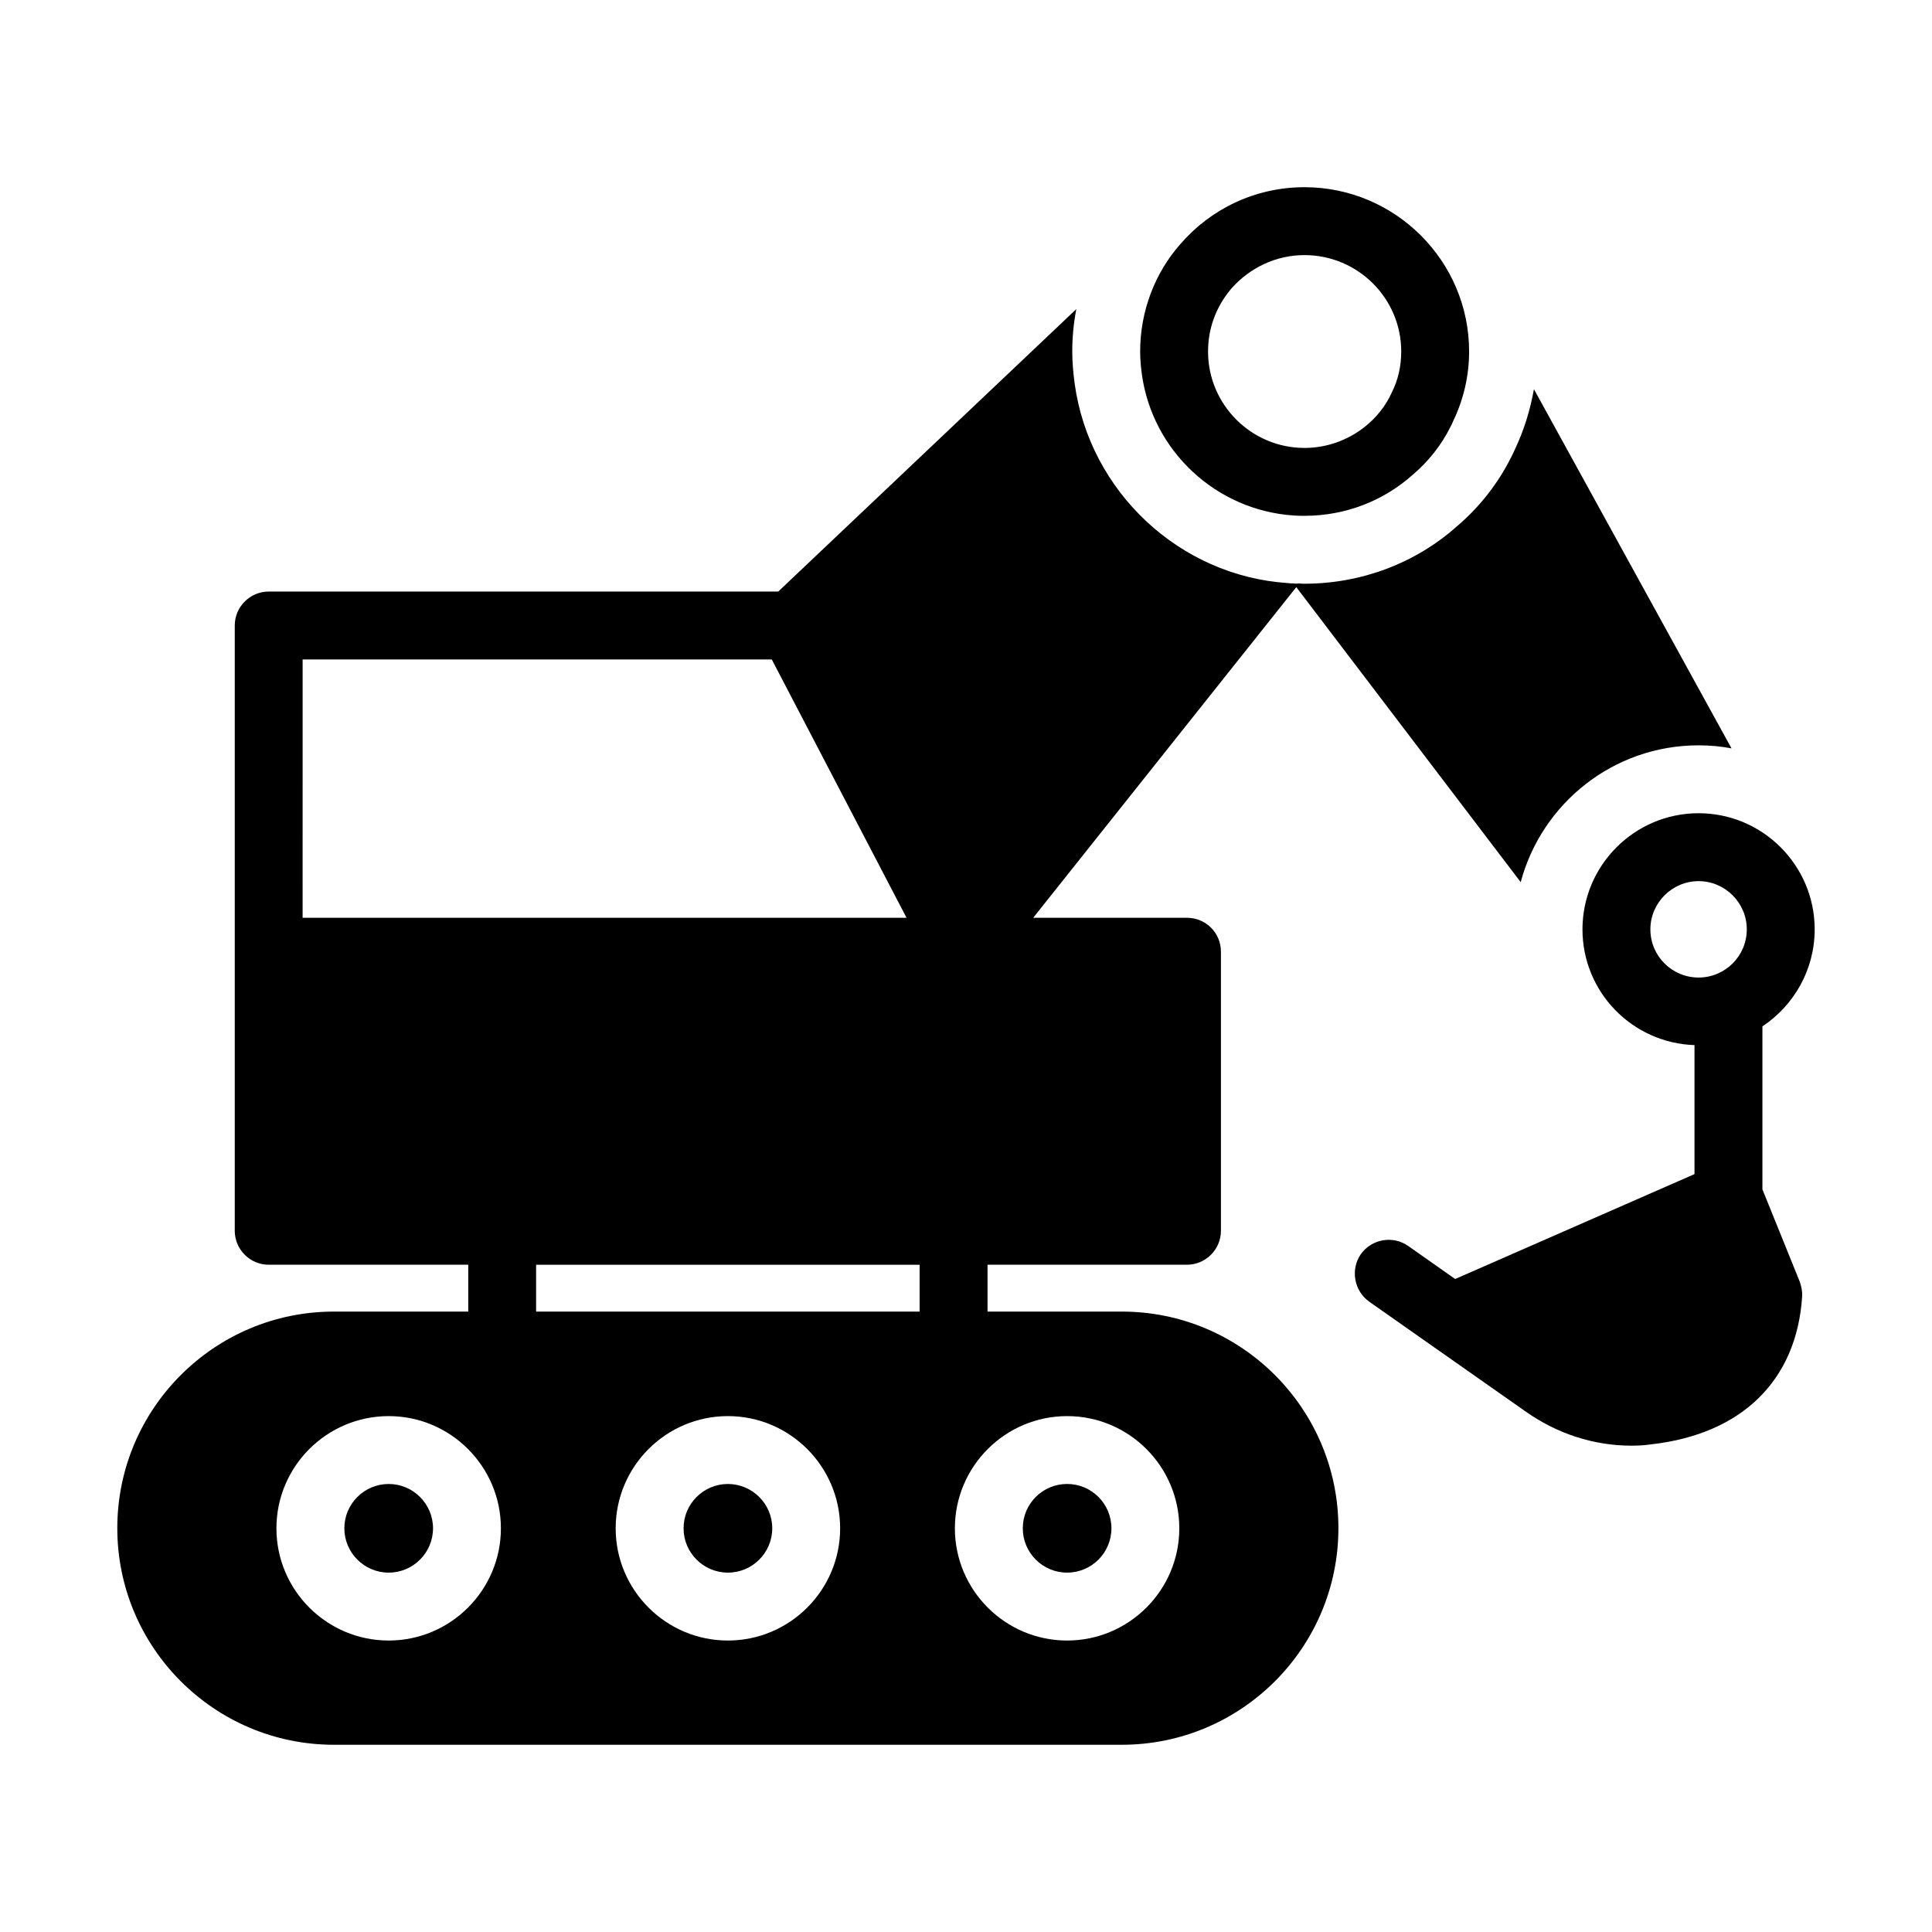 <?xml version="1.0" encoding="UTF-8"?>
<!-- Uploaded to: SVG Repo, www.svgrepo.com, Generator: SVG Repo Mixer Tools -->
<svg fill="#000000" width="800px" height="800px" version="1.1" viewBox="144 144 512 512" xmlns="http://www.w3.org/2000/svg">
 <g>
  <path d="m336.9 537.27c-6.477 0-11.746 5.269-11.746 11.746 0 6.477 5.269 11.746 11.746 11.746 6.484 0 11.754-5.269 11.754-11.746 0-6.473-5.273-11.746-11.754-11.746z"/>
  <path d="m247.01 537.27c-6.484 0-11.754 5.269-11.754 11.746 0 6.477 5.269 11.746 11.754 11.746 6.477 0 11.746-5.269 11.746-11.746 0.004-6.473-5.269-11.746-11.746-11.746z"/>
  <path d="m438.54 549.01c0 6.488-5.258 11.75-11.746 11.75s-11.746-5.262-11.746-11.75c0-6.484 5.258-11.746 11.746-11.746s11.746 5.262 11.746 11.746"/>
  <path d="m441.29 491.58h-35.582v-12.414h52.855c4.949 0 8.996-4.047 8.996-8.996v-73.953c0-5.039-4.047-8.996-8.996-8.996h-40.754l69.723-87.625 59.469 78.18c5.578-20.871 24.559-36.258 47.141-36.258 2.969 0 5.938 0.27 8.727 0.809l-52.359-95.184c-0.988 5.488-2.609 10.797-4.949 15.742-0.359 0.809-0.719 1.621-1.168 2.43-3.418 6.836-8.367 13.137-14.305 18.172-10.887 9.715-25.281 15.203-40.395 15.203-0.449 0-0.988 0-1.441-0.09-0.539 0.09-0.988 0.09-1.527 0-0.539 0-0.988 0-1.527-0.09-28.52-1.891-52.449-24.109-56.41-52.898-0.359-2.789-0.629-5.578-0.629-8.457 0-3.777 0.359-7.559 1.078-11.246l-78.988 74.852-135.04 0.004c-4.949 0-8.996 4.047-8.996 8.996v86.277 0.18 73.953c0 4.949 4.047 8.996 8.996 8.996h52.883v12.414h-35.609c-31.668 0-57.398 25.73-57.398 57.398s25.73 57.398 57.398 57.398h208.81c31.668 0 57.398-25.73 57.398-57.398s-25.73-57.398-57.398-57.398zm-217.09-172.82h124.33l35.715 68.465h-160.05zm61.875 160.42h101.63v12.41h-101.63zm-39.07 99.578c-16.402 0-29.75-13.344-29.75-29.738s13.344-29.738 29.75-29.738c16.395 0 29.738 13.344 29.738 29.738 0.004 16.391-13.344 29.738-29.738 29.738zm89.891 0c-16.395 0-29.738-13.344-29.738-29.738s13.344-29.738 29.738-29.738c16.402 0 29.75 13.344 29.75 29.738-0.004 16.391-13.348 29.738-29.75 29.738zm89.895 0c-16.395 0-29.738-13.344-29.738-29.738s13.344-29.738 29.738-29.738 29.738 13.344 29.738 29.738c0 16.391-13.344 29.738-29.738 29.738z"/>
  <path d="m528.47 256.95c0.27-0.449 0.453-0.898 0.629-1.352 2.699-5.578 4.231-11.875 4.231-18.445 0-24.02-19.613-43.543-43.633-43.543-13.137 0-24.922 5.848-32.836 15.023l-0.09 0.09c-6.656 7.559-10.617 17.633-10.617 28.43 0 2.07 0.18 4.047 0.449 6.027 2.789 20.242 19.613 36.074 40.215 37.426 0.988 0.09 1.891 0.09 2.879 0.09 10.977 0 21.051-4.047 28.699-10.887 4.137-3.504 7.644-7.91 10.074-12.859zm-15.562-9.086c-1.621 3.688-4.231 6.926-7.469 9.445-4.32 3.328-9.805 5.398-15.742 5.398-14.035 0-25.551-11.426-25.551-25.551 0-6.207 2.16-11.785 5.848-16.285 0.18-0.18 0.27-0.359 0.449-0.539 4.769-5.309 11.605-8.727 19.254-8.727 14.125 0 25.641 11.426 25.641 25.551 0 3.867-0.812 7.469-2.43 10.707z"/>
  <path d="m624.91 390.28c0-16.914-13.766-30.766-30.77-30.766-17.004 0-30.77 13.855-30.77 30.77 0 16.645 13.227 30.137 29.688 30.68v34.188l-63.426 27.801-12.414-8.734c-4.047-2.879-9.715-1.891-12.594 2.16-2.789 4.047-1.801 9.715 2.25 12.594l41.383 29.059c8.367 5.938 18.172 9.086 28.07 9.086 1.801 0 3.508-0.09 5.309-0.359 23.93-2.699 38.504-16.914 39.945-39.137 0.09-1.352-0.18-2.699-0.629-3.957l-9.895-24.473v-43.184c8.363-5.574 13.852-15.02 13.852-25.727zm-30.77 12.777c-7.019 0-12.773-5.668-12.773-12.773 0-7.016 5.758-12.773 12.773-12.773 7.019-0.004 12.777 5.754 12.777 12.77 0 7.109-5.758 12.777-12.777 12.777z"/>
 </g>
</svg>
